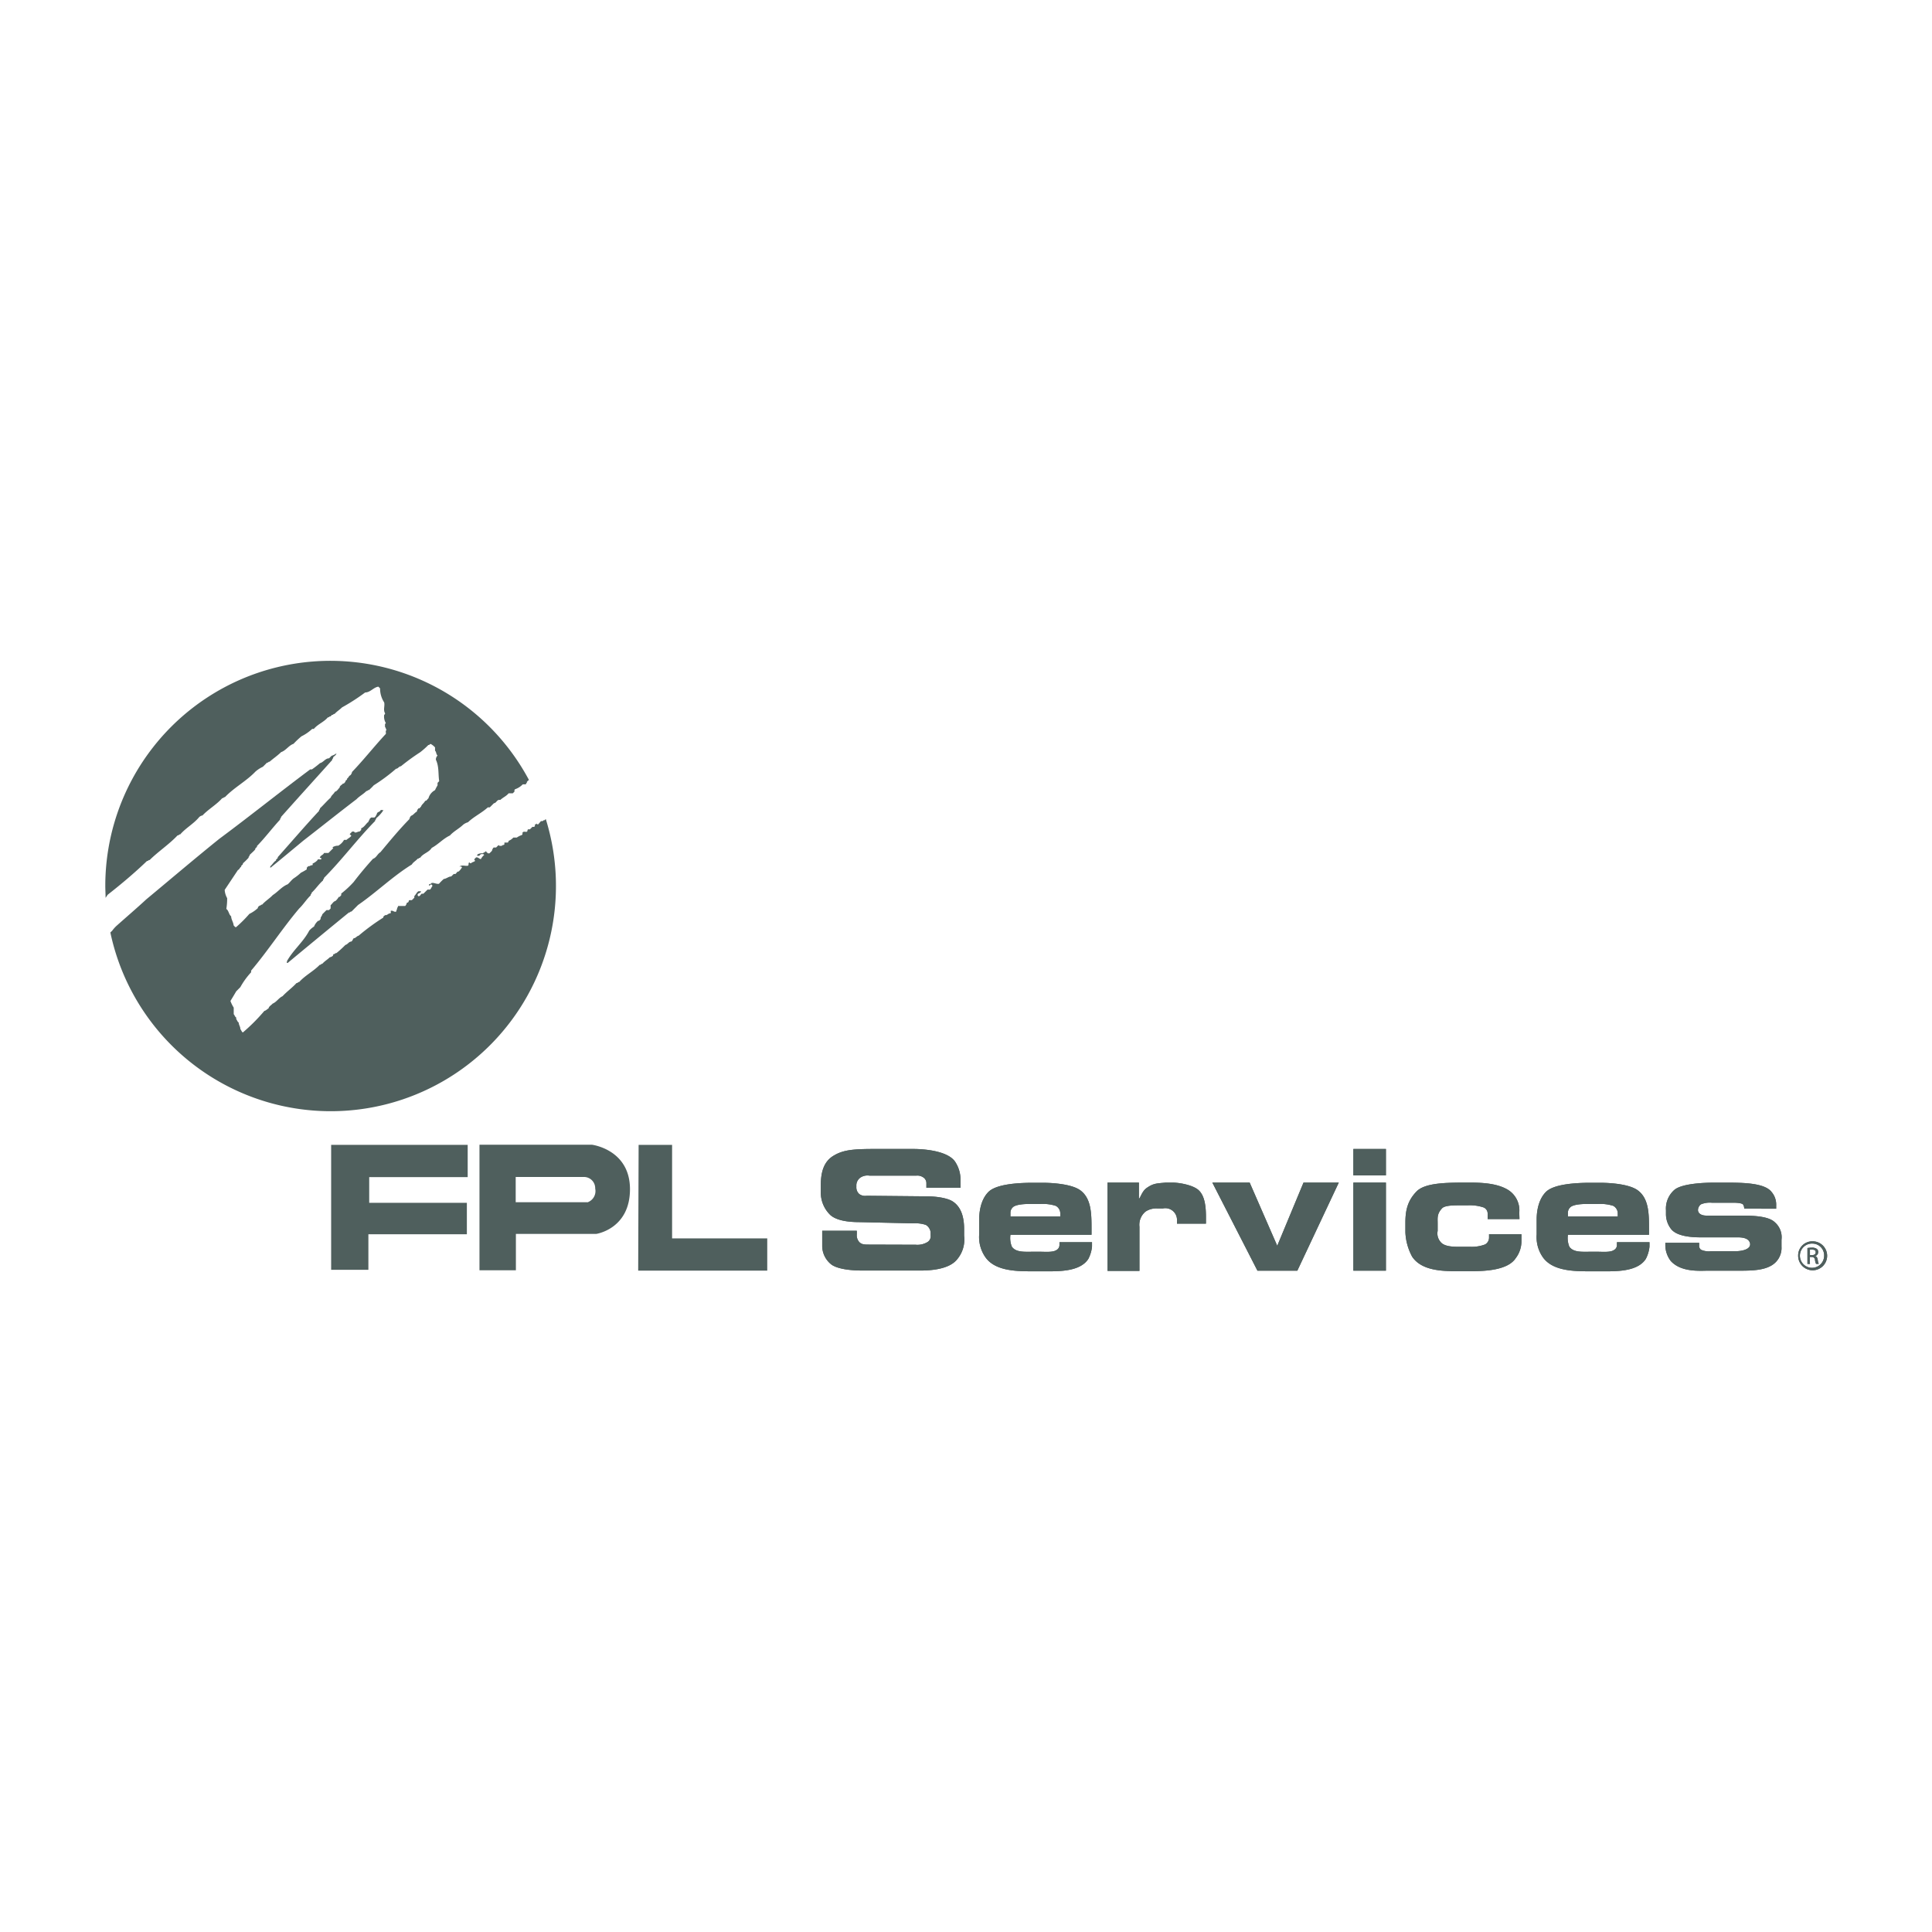 <?xml version="1.0" encoding="UTF-8"?> <svg xmlns="http://www.w3.org/2000/svg" id="Layer_1" data-name="Layer 1" viewBox="0 0 400 400"><defs><style>.cls-1{fill:#4f5f5d;}</style></defs><title>Logo_gray</title><path class="cls-1" d="M375.29,257a3,3,0,1,1-3,3,2.93,2.93,0,0,1,3-3Zm0,.47a2.51,2.51,0,1,0,2.38,2.51,2.44,2.44,0,0,0-2.38-2.51Zm-.56,4.22h-.52v-3.3a5.75,5.75,0,0,1,.93-.08,1.72,1.72,0,0,1,1,.25.78.78,0,0,1,.3.68.83.83,0,0,1-.64.81v0c.29.06.48.32.55.81a2.76,2.76,0,0,0,.21.81H376a2.36,2.36,0,0,1-.23-.84.62.62,0,0,0-.71-.58h-.37Zm0-1.83h.39c.43,0,.8-.15.8-.56s-.21-.58-.8-.58l-.39,0Z"></path><path class="cls-1" d="M375.29,257a3,3,0,1,1-3,3,2.93,2.93,0,0,1,3-3Zm0,.47a2.51,2.51,0,1,0,2.38,2.51,2.44,2.44,0,0,0-2.38-2.51Zm-.56,4.22h-.52v-3.3a5.75,5.75,0,0,1,.93-.08,1.72,1.72,0,0,1,1,.25.78.78,0,0,1,.3.68.83.83,0,0,1-.64.81v0c.29.06.48.32.55.81a2.76,2.76,0,0,0,.21.81H376a2.36,2.36,0,0,1-.23-.84.62.62,0,0,0-.71-.58h-.37Zm0-1.83h.39c.43,0,.8-.15.8-.56s-.21-.58-.8-.58l-.39,0Z"></path><path class="cls-1" d="M189.57,257.71a4.06,4.06,0,0,0,2.47-.56,1.42,1.42,0,0,0,.64-1.37v-.59a2.05,2.05,0,0,0-1-1.59,7,7,0,0,0-2.64-.32l-11-.25c-2.42,0-4.8-.32-6.1-1.45a6.45,6.45,0,0,1-2-4.87v-1.28c0-2.35.41-4.88,2.72-6.2,2-1.2,4.22-1.35,8.53-1.35h7.85c2.79,0,7.5.52,8.82,2.82a6.68,6.68,0,0,1,1,3.75v1.47H191.8v-1a1.41,1.41,0,0,0-.64-1.15,2.14,2.14,0,0,0-1.42-.37H180a2.66,2.66,0,0,0-1.81.37,2,2,0,0,0-.89,1.52v.46a1.84,1.84,0,0,0,.62,1.48,2.1,2.1,0,0,0,1.54.34l12.36.12c2.11,0,4.26.35,5.34,1,2,1.23,2.48,3.65,2.45,6v1.16a6.36,6.36,0,0,1-1.59,5.05c-2.11,2.37-7.21,2.15-8.39,2.15H178.48c-2.45,0-4.95-.32-6.25-1.17a4.92,4.92,0,0,1-2-3.8v-3.26h7.16v.73a2.11,2.11,0,0,0,.39,1.45c.49.68,1.25.68,2.11.68Z"></path><path class="cls-1" d="M213.91,259.16h1.4c1.12,0,2.67.15,3.4-.34a1.17,1.17,0,0,0,.64-1v-.64h6.74v.91a6.94,6.94,0,0,1-.76,2.55c-1.76,2.74-6.4,2.57-9.14,2.57h-1.94c-3.36,0-8.21.1-10.29-3a7.29,7.29,0,0,1-1.23-4.64v-3.11c0-.93.1-3.83,1.89-5.66,1.64-1.67,6.2-1.89,8.87-1.92h2.31c2.33,0,6.22.3,7.92,1.6,2.23,1.69,2.27,4.8,2.27,7.92v1.25H209.2a4.72,4.72,0,0,0,.3,2.47C210.35,259.33,212.14,259.16,213.91,259.16Zm5.61-8a1.79,1.79,0,0,0-.93-1.5,8.8,8.8,0,0,0-3.16-.39H213c-1.17,0-2.89.15-3.38.76a1.51,1.51,0,0,0-.42,1.06v.76h10.32Z"></path><path class="cls-1" d="M229.3,244.84h6.5v3.36c.3-.17.61-1.49,1.52-2.18,1.45-1.05,2.16-1,4.07-1.18h1.35c1.35,0,4.12.47,5.34,1.5,1.42,1.22,1.62,3.63,1.6,6v1h-6v-.59a2.42,2.42,0,0,0-2.94-2.55h-1.1a4,4,0,0,0-2.46.64,3.54,3.54,0,0,0-1.27,3.14v9.14h-6.6Z"></path><path class="cls-1" d="M258.73,244.84l5.71,13.09,5.44-13.09h7.3l-8.58,18.24h-8.26L251,244.84Z"></path><path class="cls-1" d="M280.2,237.88h6.74v5.47H280.2Zm0,25.2h6.74V244.84H280.2Z"></path><path class="cls-1" d="M314.59,252.39H308v-1.17a1.36,1.36,0,0,0-.83-1.23,9,9,0,0,0-3.31-.44h-1.67c-1.23,0-3.09,0-3.65.64-1.06,1.15-.89,2-.89,3.09v1.57a2.65,2.65,0,0,0,.54,2.2c.76,1.08,2.68,1.11,4.47,1.08h1.69a7.67,7.67,0,0,0,3.14-.49,1.62,1.62,0,0,0,.8-1.42v-.69H315V257a5.78,5.78,0,0,1-1.18,3.48c-1.67,2.58-6.62,2.7-9.12,2.7h-3.65c-3.56,0-7-.49-8.68-3a11.59,11.59,0,0,1-1.4-5.05v-2c0-2.57.47-4.56,2.31-6.45,1.64-1.69,5.63-1.81,9.29-1.84h1.69c2.6,0,5.83.15,8.06,1.57a5,5,0,0,1,2.23,4.64Z"></path><path class="cls-1" d="M329.33,259.16h1.4c1.12,0,2.67.15,3.4-.34a1.17,1.17,0,0,0,.64-1v-.64h6.74v.91a6.94,6.94,0,0,1-.76,2.55c-1.76,2.74-6.4,2.57-9.14,2.57h-1.94c-3.36,0-8.21.1-10.3-3a7.27,7.27,0,0,1-1.22-4.64v-3.11c0-.93.1-3.83,1.89-5.66,1.64-1.67,6.2-1.89,8.87-1.92h2.31c2.33,0,6.22.3,7.91,1.6,2.24,1.69,2.28,4.8,2.28,7.92v1.25H324.62a4.72,4.72,0,0,0,.3,2.47C325.77,259.33,327.56,259.16,329.33,259.16Zm5.61-8a1.79,1.79,0,0,0-.93-1.5,8.8,8.8,0,0,0-3.16-.39h-2.43c-1.18,0-2.89.15-3.38.76a1.51,1.51,0,0,0-.42,1.06v.76h10.32Z"></path><path class="cls-1" d="M361.12,250.24a1.53,1.53,0,0,0-.24-.86c-.27-.34-1.55-.37-2-.37h-4.46a4.93,4.93,0,0,0-2.23.32,1.5,1.5,0,0,0-.64,1.27c.1.84,1,1.08,1.79,1.08h7.55c2.6,0,5.4.22,6.57,1.38a4.09,4.09,0,0,1,1.38,3.62v1.43a4.2,4.2,0,0,1-2,3.85c-2,1.22-4.88,1.12-8,1.12h-5.12c-1.69,0-5.62.39-7.8-2a5.43,5.43,0,0,1-1.13-3.16v-.61h7v.63a1,1,0,0,0,.39.81,4,4,0,0,0,2.09.3h5.05c1.32,0,3.28-.39,3-1.67-.25-1-1.45-1.2-2.5-1.2H352.1c-2.4,0-4.93-.34-6.05-1.64a5,5,0,0,1-1.13-3.24v-.73a5.13,5.13,0,0,1,1.69-4.17c1.55-1.42,6.57-1.55,8.34-1.55h2.45c3.7,0,8,.1,9.39,1.94a4,4,0,0,1,.95,2.75v.71Z"></path><path class="cls-1" d="M189.57,257.71a4.06,4.06,0,0,0,2.47-.56,1.42,1.42,0,0,0,.64-1.37v-.59a2.05,2.05,0,0,0-1-1.59,7,7,0,0,0-2.64-.32l-11-.25c-2.42,0-4.8-.32-6.1-1.45a6.45,6.45,0,0,1-2-4.87v-1.28c0-2.35.41-4.88,2.72-6.2,2-1.2,4.22-1.35,8.53-1.35h7.85c2.79,0,7.5.52,8.82,2.82a6.68,6.68,0,0,1,1,3.75v1.47H191.8v-1a1.41,1.41,0,0,0-.64-1.15,2.14,2.14,0,0,0-1.42-.37H180a2.66,2.66,0,0,0-1.81.37,2,2,0,0,0-.89,1.52v.46a1.84,1.84,0,0,0,.62,1.48,2.1,2.1,0,0,0,1.54.34l12.36.12c2.11,0,4.26.35,5.34,1,2,1.23,2.48,3.65,2.45,6v1.16a6.36,6.36,0,0,1-1.59,5.05c-2.11,2.37-7.21,2.15-8.39,2.15H178.48c-2.45,0-4.95-.32-6.25-1.17a4.92,4.92,0,0,1-2-3.8v-3.26h7.16v.73a2.11,2.11,0,0,0,.39,1.45c.49.68,1.25.68,2.11.68Z"></path><path class="cls-1" d="M213.91,259.16h1.4c1.12,0,2.67.15,3.4-.34a1.17,1.17,0,0,0,.64-1v-.64h6.74v.91a6.94,6.94,0,0,1-.76,2.55c-1.76,2.74-6.4,2.57-9.14,2.57h-1.94c-3.36,0-8.21.1-10.29-3a7.29,7.29,0,0,1-1.23-4.64v-3.11c0-.93.1-3.83,1.89-5.66,1.64-1.67,6.2-1.89,8.87-1.92h2.31c2.33,0,6.22.3,7.92,1.6,2.23,1.69,2.27,4.8,2.27,7.92v1.25H209.2a4.72,4.72,0,0,0,.3,2.47C210.35,259.33,212.14,259.16,213.91,259.16Zm5.61-8a1.79,1.79,0,0,0-.93-1.5,8.8,8.8,0,0,0-3.16-.39H213c-1.17,0-2.89.15-3.38.76a1.51,1.51,0,0,0-.42,1.06v.76h10.32Z"></path><path class="cls-1" d="M229.3,244.84h6.5v3.36c.3-.17.61-1.49,1.52-2.18,1.45-1.05,2.16-1,4.07-1.18h1.35c1.35,0,4.12.47,5.34,1.5,1.42,1.22,1.62,3.63,1.6,6v1h-6v-.59a2.42,2.42,0,0,0-2.94-2.55h-1.1a4,4,0,0,0-2.46.64,3.54,3.54,0,0,0-1.27,3.14v9.14h-6.6Z"></path><path class="cls-1" d="M258.73,244.84l5.71,13.09,5.44-13.09h7.3l-8.58,18.24h-8.26L251,244.84Z"></path><path class="cls-1" d="M280.2,237.88h6.74v5.47H280.2Zm0,25.2h6.74V244.84H280.2Z"></path><path class="cls-1" d="M314.59,252.39H308v-1.17a1.36,1.36,0,0,0-.83-1.23,9,9,0,0,0-3.31-.44h-1.67c-1.23,0-3.09,0-3.65.64-1.06,1.15-.89,2-.89,3.09v1.57a2.65,2.65,0,0,0,.54,2.2c.76,1.08,2.68,1.11,4.47,1.08h1.69a7.67,7.67,0,0,0,3.14-.49,1.62,1.62,0,0,0,.8-1.42v-.69H315V257a5.78,5.78,0,0,1-1.18,3.48c-1.67,2.58-6.62,2.7-9.12,2.7h-3.65c-3.56,0-7-.49-8.68-3a11.59,11.59,0,0,1-1.4-5.05v-2c0-2.57.47-4.56,2.31-6.45,1.64-1.69,5.63-1.81,9.29-1.84h1.69c2.6,0,5.83.15,8.06,1.57a5,5,0,0,1,2.23,4.64Z"></path><path class="cls-1" d="M329.33,259.16h1.4c1.12,0,2.67.15,3.4-.34a1.17,1.17,0,0,0,.64-1v-.64h6.74v.91a6.94,6.94,0,0,1-.76,2.55c-1.76,2.74-6.4,2.57-9.14,2.57h-1.94c-3.36,0-8.21.1-10.3-3a7.27,7.27,0,0,1-1.22-4.64v-3.11c0-.93.1-3.83,1.89-5.66,1.64-1.67,6.2-1.89,8.87-1.92h2.31c2.33,0,6.22.3,7.91,1.6,2.24,1.69,2.28,4.8,2.28,7.92v1.25H324.62a4.72,4.72,0,0,0,.3,2.47C325.77,259.33,327.56,259.16,329.33,259.16Zm5.61-8a1.79,1.79,0,0,0-.93-1.5,8.8,8.8,0,0,0-3.16-.39h-2.43c-1.18,0-2.89.15-3.38.76a1.51,1.51,0,0,0-.42,1.06v.76h10.32Z"></path><path class="cls-1" d="M361.12,250.24a1.53,1.53,0,0,0-.24-.86c-.27-.34-1.55-.37-2-.37h-4.46a4.93,4.93,0,0,0-2.23.32,1.5,1.5,0,0,0-.64,1.27c.1.84,1,1.08,1.79,1.08h7.55c2.6,0,5.4.22,6.57,1.38a4.09,4.09,0,0,1,1.38,3.62v1.43a4.2,4.2,0,0,1-2,3.85c-2,1.22-4.88,1.12-8,1.12h-5.12c-1.69,0-5.62.39-7.8-2a5.43,5.43,0,0,1-1.13-3.16v-.61h7v.63a1,1,0,0,0,.39.81,4,4,0,0,0,2.09.3h5.05c1.32,0,3.28-.39,3-1.67-.25-1-1.45-1.2-2.5-1.2H352.1c-2.4,0-4.93-.34-6.05-1.64a5,5,0,0,1-1.13-3.24v-.73a5.13,5.13,0,0,1,1.69-4.17c1.55-1.42,6.57-1.55,8.34-1.55h2.45c3.7,0,8,.1,9.39,1.94a4,4,0,0,1,.95,2.75v.71Z"></path><path class="cls-1" d="M21.86,185.89c0-.82-.06-1.65-.06-2.48a46.6,46.6,0,0,1,87.74-21.88l-.12,0-.34.35c.1.22-.27.29-.17.51h-.68a4,4,0,0,1-1.55,1c-.24.11-.15.32-.17.51l-.34.34h-.86c-.46.59-1.19.86-1.71,1.37h-.34c-.43.11-.55.66-1,.69l-.86.86H101c-1.27,1.16-2.87,1.89-4.11,3.08a2.84,2.84,0,0,0-1,.51c-.85.82-1.94,1.34-2.74,2.23-1.4.65-2.42,1.85-3.77,2.57-.58.95-1.8,1.14-2.4,2.06-.22-.1-.29.27-.51.17-.35.45-.91.69-1.2,1.2-4,2.48-7.31,5.75-11.14,8.39l-1.37,1.37c-.22-.1-.29.27-.51.17q-6.37,5.21-12.68,10.45c-.38.05-.07-.25-.17-.34,1.26-2.31,3.41-4,4.62-6.34a4.45,4.45,0,0,1,1-.85,3,3,0,0,1,.86-1.2c.29.06.33-.25.51-.34-.1-.42.33-.66.34-1l.86-.86h.51l.35-.34v-.69c.36-.26.53-.75,1-.86a3.14,3.14,0,0,0,.69-.85c.29.06.33-.25.51-.34V185a20.79,20.79,0,0,0,2.57-2.39c1.26-1.66,2.59-3.24,4-4.8.71-.24.91-1,1.54-1.37,1.94-2.33,3.87-4.68,6-6.85a1.38,1.38,0,0,1,.35-.69c.49-.16.74-.65,1.19-.86a1.35,1.35,0,0,1,.35-.68c.29.06.33-.25.51-.34.16-.5.65-.75.86-1.21.37,0,.43-.37.68-.51a2.74,2.74,0,0,1,1.37-1.71c.15-.36.34-.69.52-1v-.51l.34-.35c-.23-1.48,0-3-.69-4.45a1.21,1.21,0,0,1,.35-.86c-.33-.26-.22-.74-.52-1v-.68a3.53,3.53,0,0,0-.85-.69c-.22-.1-.29.27-.52.18A16.74,16.74,0,0,1,87,155.74,45,45,0,0,0,83,158.65c-.4,0-.6.51-1,.51a36.84,36.84,0,0,1-4.62,3.43c-.32.37-.68.69-1,1-.23-.1-.29.27-.51.17-.62.66-1.45,1.06-2.06,1.71-3.69,2.81-7.31,5.71-11,8.57-2.28,1.89-4.55,3.79-6.85,5.65v-.34c.45-.35.69-.91,1.2-1.2-.09-.33.43-.35.34-.68,2.86-3.2,5.64-6.46,8.57-9.6-.1-.22.27-.29.17-.51.77-.72,1.44-1.53,2.23-2.23.15-.49.65-.74.85-1.2.49-.11.67-.59,1-.86,0-.42.48-.55.69-.85.28.06.33-.25.51-.34-.09-.34.43-.36.34-.69.31-.16.35-.57.69-.69a1.37,1.37,0,0,0,.34-.68c2.44-2.54,4.61-5.32,7-7.88.05-.29-.15-.63.17-.86-.27-.07-.08-.44-.35-.51.06-.29-.14-.63.18-.86a2.57,2.57,0,0,1-.35-1.71c.12-.09.22-.18.17-.35-.41-.71,0-1.48-.17-2.22a5.29,5.29,0,0,1-.85-2.91l-.35-.35c-1,.12-1.65,1.19-2.74,1.2a41.58,41.58,0,0,1-4.79,3.09c-.48.49-1.09.84-1.55,1.37-.22-.11-.29.27-.51.17l-.34.34c-.23-.1-.29.27-.52.17-.84,1-2.09,1.41-2.91,2.4h-.34a9.24,9.24,0,0,1-2.23,1.54A17.87,17.87,0,0,0,60.77,154c-1,.34-1.56,1.38-2.57,1.72-.75.74-1.64,1.33-2.4,2-.22-.1-.29.27-.51.17l-.86.86a6.38,6.38,0,0,0-1.54,1c-1.91,2-4.43,3.3-6.34,5.31-.23-.1-.29.27-.52.17-1.21,1.38-2.85,2.27-4.11,3.6a1.26,1.26,0,0,0-.68.34c-1.14,1.39-2.77,2.24-3.94,3.6-.23-.1-.3.27-.52.17-1.78,1.9-4,3.33-5.82,5.14-.23-.1-.29.27-.52.17-2.59,2.49-5.33,4.79-8.15,7Z"></path><path class="cls-1" d="M113,169.58a46.63,46.63,0,1,1-90.15,23.48l.39-.38a6.75,6.75,0,0,1,.89-1c2.06-1.84,4.15-3.62,6.17-5.49,5-4.15,10-8.41,15.08-12.5,6.35-4.71,12.51-9.67,18.84-14.39h.35A20.24,20.24,0,0,0,66.25,158c.72-.18,1.1-1,1.88-1l.52-.52a2.92,2.92,0,0,0,1-.51c-.06.42-.48.55-.69.85.1.23-.27.3-.17.52-3.54,3.94-7.1,7.86-10.62,11.82.1.22-.27.29-.17.52-1.65,1.78-3.1,3.74-4.8,5.48.09.33-.43.35-.34.68-.36.44-.81.79-1.2,1.2.1.23-.28.29-.17.52a15,15,0,0,1-1.2,1.19c.09.34-.44.36-.34.69-.31.15-.35.57-.69.69l-2.74,4.11a4,4,0,0,0,.51,1.71,12.81,12.81,0,0,1-.17,2.23c.53.39.5,1.15,1,1.54,0,.66.47,1.22.51,1.88.19.1.23.41.52.35a27.26,27.26,0,0,0,2.74-2.74A7.31,7.31,0,0,0,53.4,188c-.06-.29.25-.34.34-.52.23.1.29-.27.52-.17.67-.77,1.56-1.29,2.22-2,1.08-.68,1.87-1.75,3.09-2.23.43-.37.75-.85,1.2-1.2a10.6,10.6,0,0,0,1.54-1.2,10.89,10.89,0,0,0,1.2-.68v-.35l.34-.34c.27.11.44-.19.69-.17s.22-.18.17-.35a2.85,2.85,0,0,0,1-.68c.14-.47.7.09.85-.34-.08-.12-.17-.22-.34-.17.08-.52.72-.57.86-1H68l1-1-.17-.17a2.12,2.12,0,0,1,1.2-.34,3.14,3.14,0,0,0,1.2-1.2h.51c.31-.33.77-.48,1-.86l-.34-.34.51-.52c.19,0,.41-.07.52.17.37.12.66-.22,1-.17l.35-.34v-.34c.69-.26,1-1,1.54-1.37-.1-.23.27-.29.17-.52l.34-.34h.69l.34-.34c-.1-.23.27-.29.17-.52.15-.27.48-.3.69-.51.14-.38.46-.07.68-.17a7.38,7.38,0,0,1-1.54,1.71c.1.23-.27.29-.17.52-3.72,3.78-6.88,8.06-10.62,11.82.1.22-.27.29-.18.51-.89.77-1.53,1.78-2.39,2.57.1.23-.28.29-.17.52-.89.84-1.52,1.9-2.4,2.74-3.5,4.14-6.43,8.71-9.94,12.85v.34a15.7,15.7,0,0,0-2.23,3.08l-.85.86c-.4.68-.81,1.37-1.2,2a7.08,7.08,0,0,0,.68,1.38v1.36c.21.21.24.54.52.69v.34c.2.21.23.54.51.69,0,.49.37.88.34,1.37.21.2.24.54.52.69a38.25,38.25,0,0,0,4.45-4.46c.35-.07.56-.37.86-.51.11-.49.59-.67.85-1,.83-.34,1.26-1.18,2.06-1.54.93-1,2-1.74,2.91-2.74.23.1.29-.27.52-.18,1.25-1.4,3-2.25,4.28-3.59.22.1.29-.28.51-.18.44-.54,1.07-.87,1.55-1.36a1.39,1.39,0,0,0,.68-.35c0-.16.05-.26.17-.34.22.1.29-.27.52-.17a21.79,21.79,0,0,0,1.88-1.71c.48-.1.68-.67,1.2-.69.28-.15.31-.48.51-.69.44,0,.63-.47,1-.51a45.21,45.21,0,0,1,5.14-3.77c-.06-.29.25-.33.34-.51.42.1.66-.33,1-.35s.16-.32.18-.51c.38-.19.66.22,1,.17s.07-.44.34-.51c-.11-.27.2-.44.18-.69H83.9a1.46,1.46,0,0,0,.34-.68c.16,0,.26-.05.34-.18s0-.25.17-.34h.52l.51-.51v-.34c.33-.31.48-.77.86-1h.51c0,.46-.58.33-.68.68,0,.17,0,.26.17.35.37,0,.43-.37.68-.52h.34l.86-.85H89c.27-.15.3-.49.51-.69,0-.16,0-.26-.17-.34s-.26.05-.34.17-.22,0-.18-.17.45-.08.52-.34c.53-.1,1,.26,1.54.17a11.13,11.13,0,0,1,1-1c.55-.05,1-.52,1.54-.52l.52-.51h.34c.25-.14.31-.53.68-.51a3.58,3.58,0,0,0,.69-.86c-.11-.24-.33-.16-.52-.17.54-.4,1.15-.07,1.72-.17.32-.13,0-.56.34-.69.08.12.18.22.34.17.23-.26.63-.25.86-.51-.12-.08-.22-.18-.17-.34l.34-.35c.42-.1.66.33,1,.35a2.85,2.85,0,0,1,.68-.86c-.17-.29-.45-.14-.68-.17l-.34.34H98.8a.3.3,0,0,1,.17-.34,1.94,1.94,0,0,1,1-.17c.2-.21.54-.24.69-.52-.06.29.24.34.34.52h.34l.52-.52a1.3,1.3,0,0,1,.34-.68h.51l.52-.52c.17.29.45.14.68.18.07-.27.45-.08.52-.35v-.34h.68c.12-.08.22-.18.17-.34a2.75,2.75,0,0,0,1-.69H107a3.75,3.75,0,0,1,1-.51c.24-.11.16-.33.18-.52.23-.32.57-.11.85-.17s.08-.44.34-.51h.35l.51-.51c.19,0,.41.07.52-.18v-.34c.16.05.25-.05.34-.17.08.12.17.22.34.17L112,170c.18,0,.4.07.51-.17h.21Z"></path><polygon class="cls-1" points="68.56 237.03 96.83 237.03 96.83 243.71 76.44 243.71 76.44 249.03 96.66 249.03 96.66 255.54 76.27 255.54 76.27 262.9 68.56 262.9 68.56 237.03"></polygon><polygon class="cls-1" points="132.22 237.03 139.15 237.03 139.15 256.39 158.85 256.39 158.85 263.07 132.13 263.07 132.22 237.03"></polygon><path class="cls-1" d="M122.53,237H99.27l0,26h7.54v-7.53h16.62s7-1,7-9.26S122.53,237,122.53,237Zm-.94,11.91H106.77v-5.23H121a2.33,2.33,0,0,1,2.23,2.4A2.46,2.46,0,0,1,121.59,248.94Z"></path></svg> 